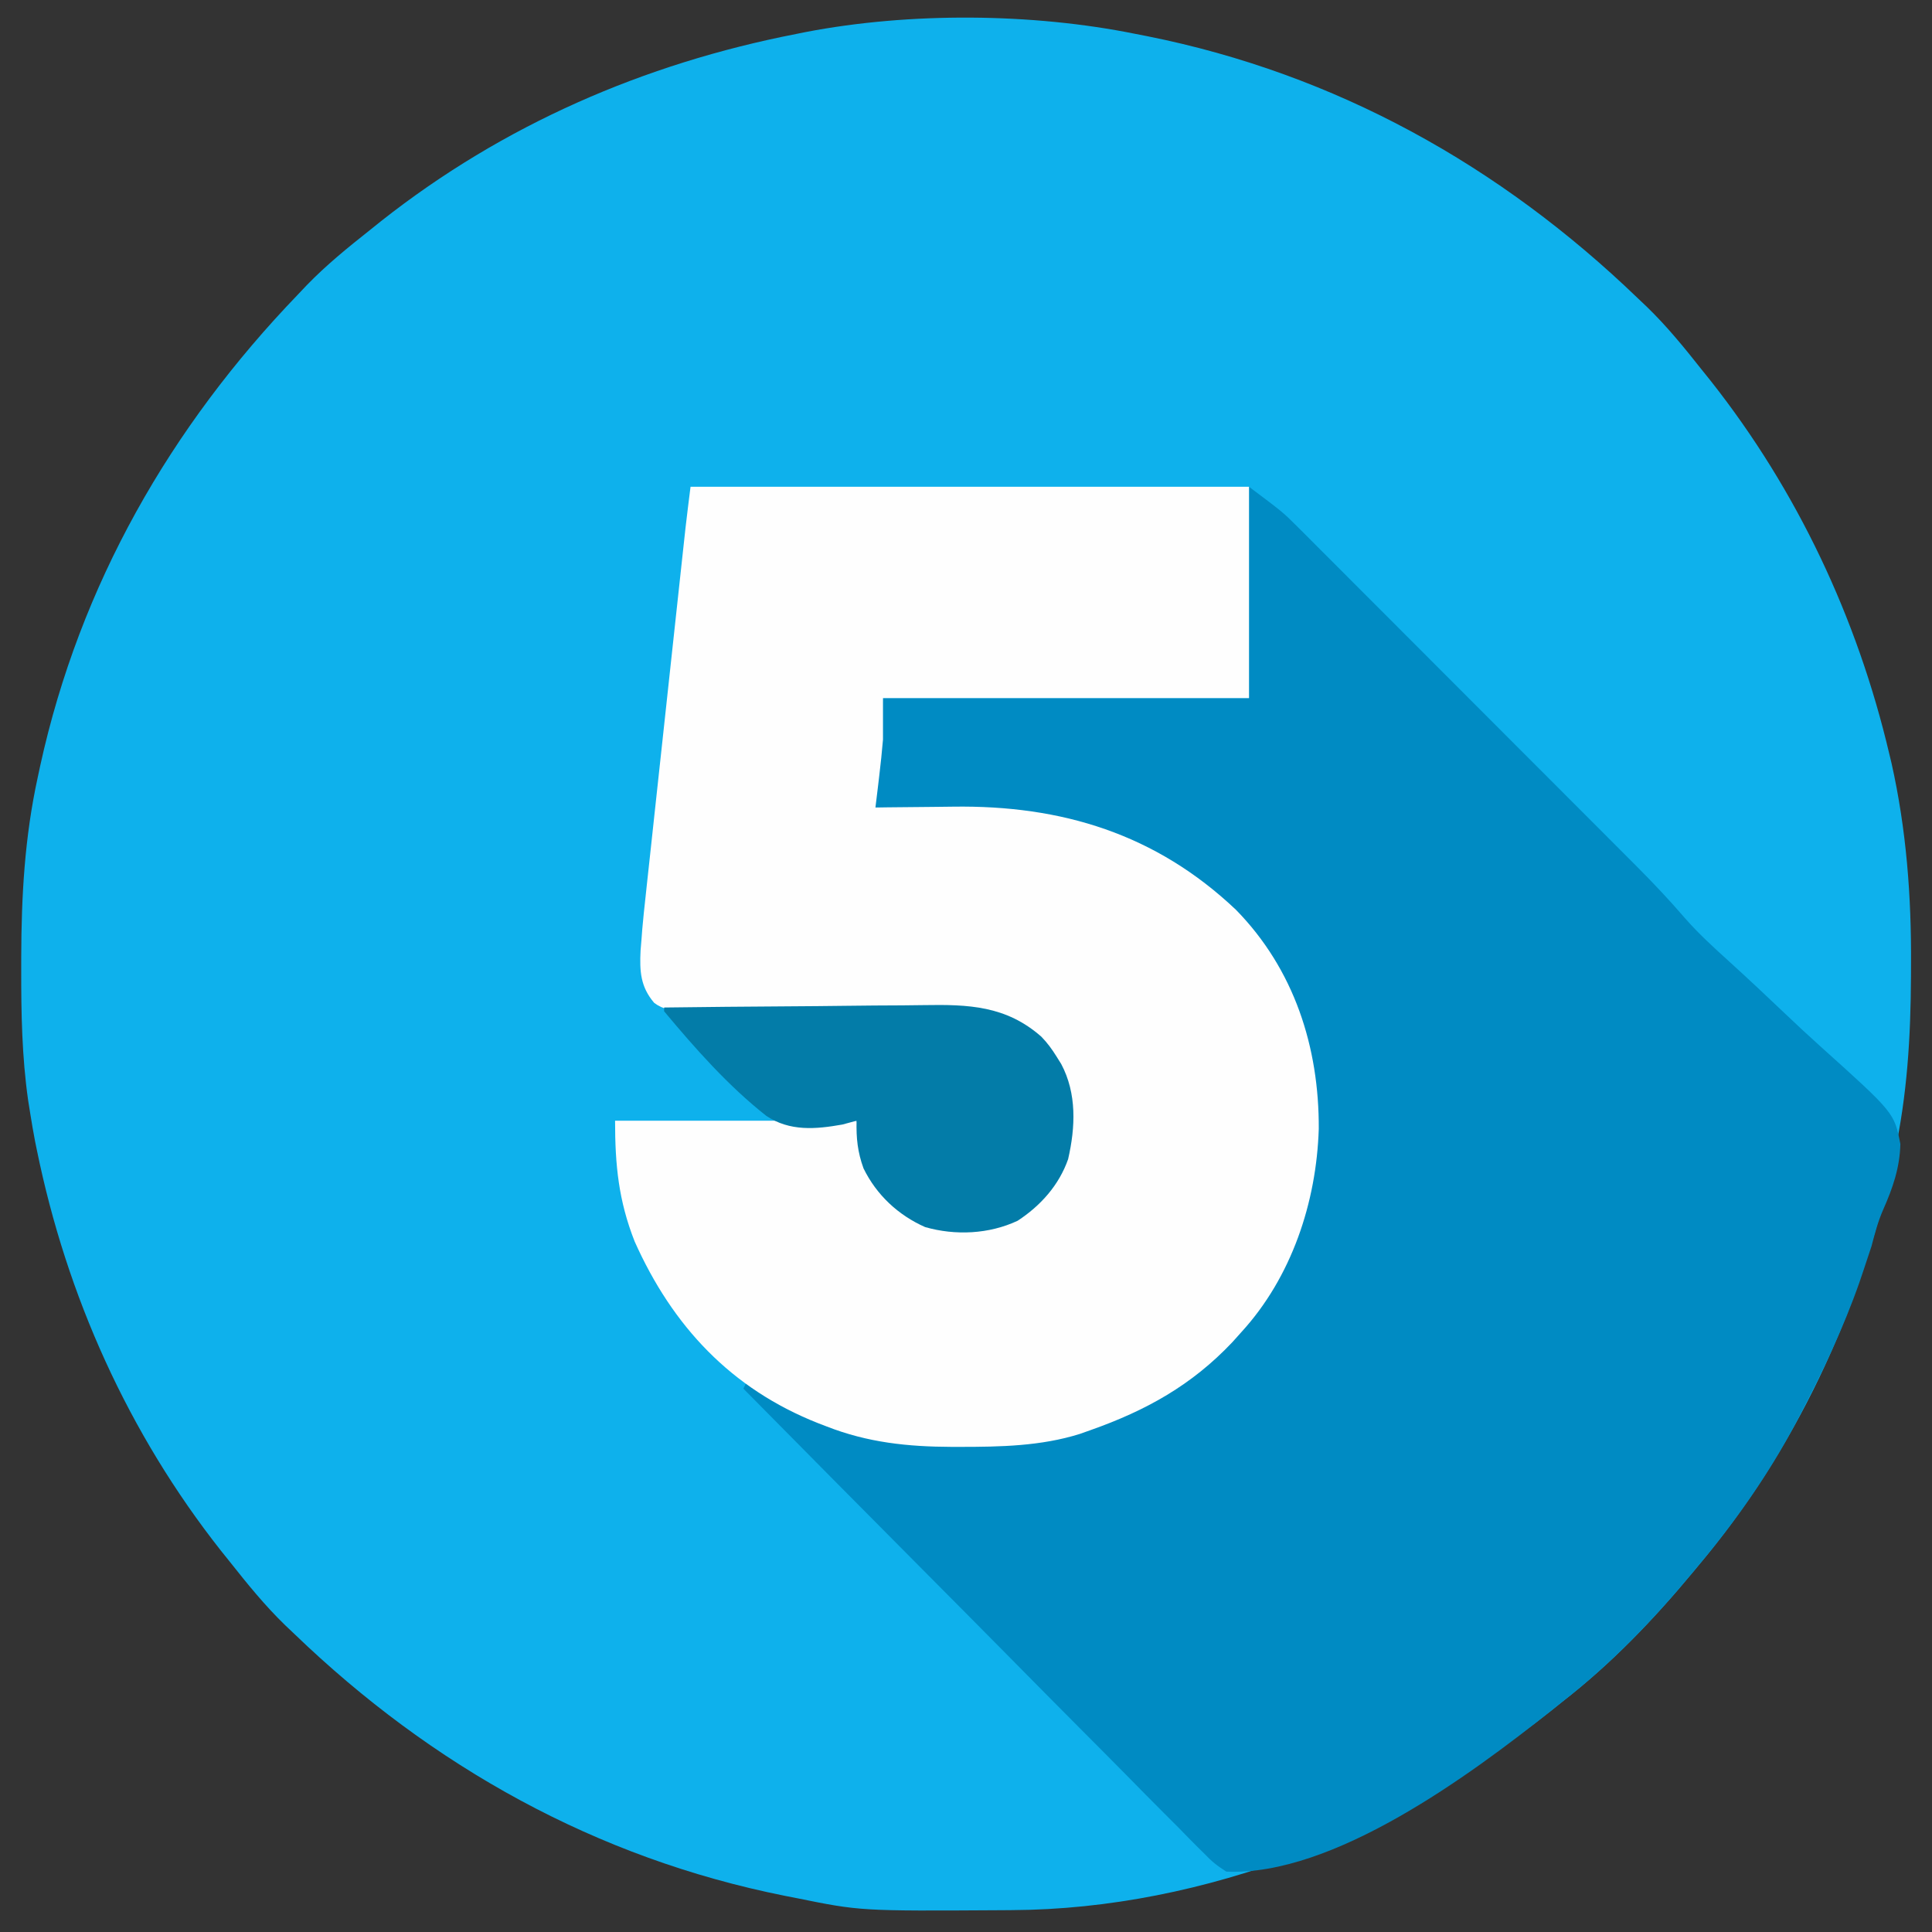 <svg xmlns="http://www.w3.org/2000/svg" width="512" height="512"><rect width="100%" height="100%" fill="#333333" stroke="none"/><path d="M0 0 C1.015 0.199 2.031 0.397 3.077 0.602 C52.976 10.583 96.539 34.886 133 70 C133.794 70.753 134.588 71.506 135.406 72.281 C140.756 77.461 145.387 83.164 150 89 C151.191 90.483 151.191 90.483 152.406 91.996 C175.322 121.04 191.221 154.857 199.688 190.812 C199.973 191.999 199.973 191.999 200.264 193.21 C204.229 210.891 205.555 228.613 205.438 246.688 C205.433 248.185 205.433 248.185 205.428 249.714 C205.356 265.783 204.44 281.252 201 297 C200.78 298.026 200.561 299.053 200.334 300.11 C191.831 338.858 174.618 375.567 149 406 C148.571 406.517 148.143 407.035 147.701 407.568 C137.182 420.256 126.038 431.865 113 442 C111.527 443.181 111.527 443.181 110.023 444.387 C70.298 476.004 18.37 496.934 -32.793 497.203 C-33.693 497.21 -34.594 497.217 -35.521 497.225 C-72.987 497.452 -72.987 497.452 -90 494 C-91.015 493.801 -92.031 493.603 -93.077 493.398 C-142.976 483.417 -186.539 459.114 -223 424 C-223.794 423.247 -224.588 422.494 -225.406 421.719 C-230.756 416.539 -235.387 410.836 -240 405 C-240.794 404.011 -241.588 403.023 -242.406 402.004 C-266.978 370.862 -283.325 334.488 -291.25 295.688 C-291.477 294.579 -291.477 294.579 -291.708 293.449 C-292.184 290.972 -292.603 288.491 -293 286 C-293.178 284.884 -293.356 283.768 -293.54 282.619 C-295.2 270.98 -295.399 259.431 -295.375 247.688 C-295.374 246.674 -295.374 245.66 -295.373 244.616 C-295.333 228.419 -294.467 212.875 -291 197 C-290.78 195.974 -290.561 194.947 -290.334 193.89 C-279.821 145.983 -255.851 104.15 -222 69 C-221.247 68.206 -220.494 67.412 -219.719 66.594 C-214.539 61.244 -208.836 56.613 -203 52 C-202.011 51.206 -201.023 50.412 -200.004 49.594 C-167.667 24.079 -130.333 7.866 -90 0 C-89.173 -0.167 -88.345 -0.333 -87.493 -0.505 C-59.918 -5.805 -27.502 -5.58 0 0 Z " fill="#0EB1EC" transform="translate(301,9)"></path><path d="M0 0 C9 6.75 9 6.75 12.787 10.54 C13.646 11.395 14.505 12.25 15.391 13.131 C16.305 14.05 17.219 14.97 18.16 15.917 C19.155 16.911 20.149 17.904 21.145 18.896 C23.827 21.573 26.503 24.257 29.177 26.942 C31.989 29.763 34.807 32.578 37.624 35.395 C42.352 40.124 47.076 44.857 51.798 49.592 C57.241 55.051 62.689 60.505 68.141 65.955 C73.967 71.78 79.789 77.61 85.61 83.44 C87.278 85.11 88.946 86.779 90.614 88.448 C93.246 91.08 95.875 93.715 98.502 96.352 C99.914 97.769 101.33 99.184 102.745 100.598 C107.154 105.029 111.407 109.524 115.482 114.263 C119.108 118.413 123.157 122.099 127.237 125.792 C132.294 130.391 137.279 135.061 142.227 139.777 C145.214 142.617 148.221 145.426 151.29 148.177 C171.011 165.91 171.011 165.91 172.617 174.174 C172.479 180.447 170.58 185.9 168.054 191.59 C166.665 194.765 165.842 197.924 164.965 201.273 C164.306 203.313 163.631 205.347 162.938 207.375 C162.562 208.485 162.187 209.595 161.801 210.739 C157.526 222.963 151.987 234.533 146 246 C145.625 246.72 145.25 247.44 144.863 248.182 C137.735 261.659 128.81 274.346 119 286 C118.571 286.517 118.143 287.035 117.701 287.568 C107.182 300.256 96.038 311.865 83 322 C82.018 322.788 81.035 323.575 80.023 324.387 C58.659 341.39 22.301 368.249 -6 367 C-8.439 365.466 -9.895 364.294 -11.821 362.261 C-12.616 361.478 -12.616 361.478 -13.426 360.68 C-15.192 358.928 -16.924 357.147 -18.658 355.364 C-19.919 354.101 -21.181 352.84 -22.445 351.581 C-25.87 348.159 -29.266 344.709 -32.658 341.254 C-36.208 337.648 -39.783 334.068 -43.356 330.484 C-50.117 323.695 -56.855 316.883 -63.585 310.063 C-71.248 302.299 -78.937 294.561 -86.628 286.825 C-102.447 270.912 -118.234 254.966 -134 239 C-133.505 238.01 -133.505 238.01 -133 237 C-132.406 237.375 -131.811 237.75 -131.199 238.137 C-124.991 241.97 -118.825 245.395 -112 248 C-111.397 248.231 -110.795 248.463 -110.174 248.701 C-99.14 252.736 -88.264 253.461 -76.625 253.438 C-75.948 253.438 -75.271 253.438 -74.573 253.438 C-62.118 253.395 -50.19 252.36 -38.5 247.875 C-37.289 247.416 -37.289 247.416 -36.053 246.949 C-24.45 242.391 -14.832 235.817 -6 227 C-5.303 226.314 -4.605 225.628 -3.887 224.922 C6.216 214.329 11.327 201.92 15 188 C15.369 186.747 15.369 186.747 15.746 185.469 C20.712 166.018 16.335 144.349 7 127 C-3.112 110.218 -18.033 99.248 -36 92 C-36.7 91.715 -37.4 91.43 -38.121 91.137 C-51.967 86.033 -66.434 85.506 -81 85.312 C-82.758 85.279 -84.516 85.245 -86.273 85.209 C-90.515 85.125 -94.758 85.058 -99 85 C-99 75.31 -97.964 65.642 -97 56 C-64.99 56 -32.98 56 0 56 C0 37.52 0 19.04 0 0 Z " fill="#008BC3" transform="translate(331,129)"></path><path d="M0 0 C48.84 0 97.68 0 148 0 C148 18.48 148 36.96 148 56 C115.99 56 83.98 56 51 56 C51 59.63 51 63.26 51 67 C50.716 70.249 50.402 73.456 50 76.688 C49.905 77.496 49.809 78.305 49.711 79.139 C49.48 81.093 49.241 83.047 49 85 C50.601 84.976 50.601 84.976 52.234 84.952 C56.275 84.897 60.316 84.863 64.356 84.835 C66.09 84.82 67.824 84.8 69.558 84.774 C98.382 84.348 123.342 92.013 144.562 112.125 C159.963 127.87 166.594 148.464 166.488 170.165 C165.873 189.646 159.281 209.471 146 224 C145.211 224.88 144.422 225.761 143.609 226.668 C132.836 238.087 120.706 244.809 106 250 C104.593 250.498 104.593 250.498 103.158 251.006 C92.895 254.237 82.051 254.444 71.375 254.438 C70.325 254.438 70.325 254.438 69.253 254.439 C57.572 254.4 46.942 253.294 36 249 C35.273 248.721 34.547 248.442 33.798 248.155 C10.748 239.03 -4.775 222.471 -14.812 200 C-19.085 189.145 -20 179.742 -20 168 C1.12 168 22.24 168 44 168 C44.99 171.96 45.98 175.92 47 180 C50.165 187.009 54.634 190.939 61.062 194.875 C68.221 197.568 77.231 196.97 84.375 194.562 C90.639 191.621 95.11 186.83 98.16 180.648 C101.31 171.652 101.459 162.269 97.5 153.562 C93.255 145.991 87.246 141.65 79 139 C76.09 138.612 73.23 138.632 70.298 138.679 C69.457 138.68 68.615 138.681 67.748 138.682 C65.932 138.685 64.116 138.696 62.301 138.712 C59.425 138.735 56.551 138.736 53.675 138.73 C45.504 138.718 37.334 138.735 29.163 138.791 C24.156 138.823 19.149 138.822 14.142 138.8 C12.237 138.798 10.332 138.809 8.427 138.834 C5.764 138.867 3.105 138.858 0.443 138.839 C-0.342 138.859 -1.126 138.88 -1.935 138.901 C-4.855 138.846 -7.256 138.56 -9.632 136.772 C-13.29 132.482 -13.506 128.379 -13.242 122.906 C-13.162 121.947 -13.082 120.988 -13 120 C-12.931 119.091 -12.862 118.183 -12.792 117.246 C-12.541 114.357 -12.235 111.479 -11.914 108.597 C-11.741 106.975 -11.741 106.975 -11.564 105.321 C-11.185 101.782 -10.798 98.245 -10.41 94.707 C-10.143 92.231 -9.876 89.755 -9.61 87.278 C-8.911 80.782 -8.204 74.287 -7.496 67.792 C-6.776 61.188 -6.066 54.583 -5.354 47.979 C-4.311 38.324 -3.267 28.669 -2.215 19.015 C-2.106 18.014 -1.998 17.012 -1.886 15.981 C-1.732 14.575 -1.732 14.575 -1.576 13.14 C-1.488 12.336 -1.401 11.531 -1.31 10.703 C-0.9 7.132 -0.446 3.566 0 0 Z " fill="#FEFEFE" transform="translate(183,129)"></path><path d="M0 0 C11.006 -0.14 22.011 -0.246 33.017 -0.311 C38.129 -0.342 43.24 -0.384 48.352 -0.453 C53.292 -0.518 58.233 -0.554 63.174 -0.569 C65.051 -0.58 66.928 -0.602 68.804 -0.634 C80.617 -0.831 90.611 -0.509 99.978 7.742 C101.582 9.397 102.783 11.045 104 13 C104.41 13.656 104.82 14.312 105.242 14.988 C109.393 22.818 109.008 31.714 107.062 40.188 C104.655 47.083 99.751 52.55 93.68 56.516 C86.106 60.065 77.171 60.482 69.164 58.188 C62.024 55.024 56.286 49.671 52.84 42.629 C51.266 38.287 50.894 34.634 51 30 C49.748 30.336 48.497 30.673 47.207 31.02 C40.177 32.264 33.309 32.875 27.087 28.724 C17.016 20.8 8.185 10.822 0 1 C0 0.67 0 0.34 0 0 Z " fill="#037CA8" transform="translate(176,267)"></path></svg>